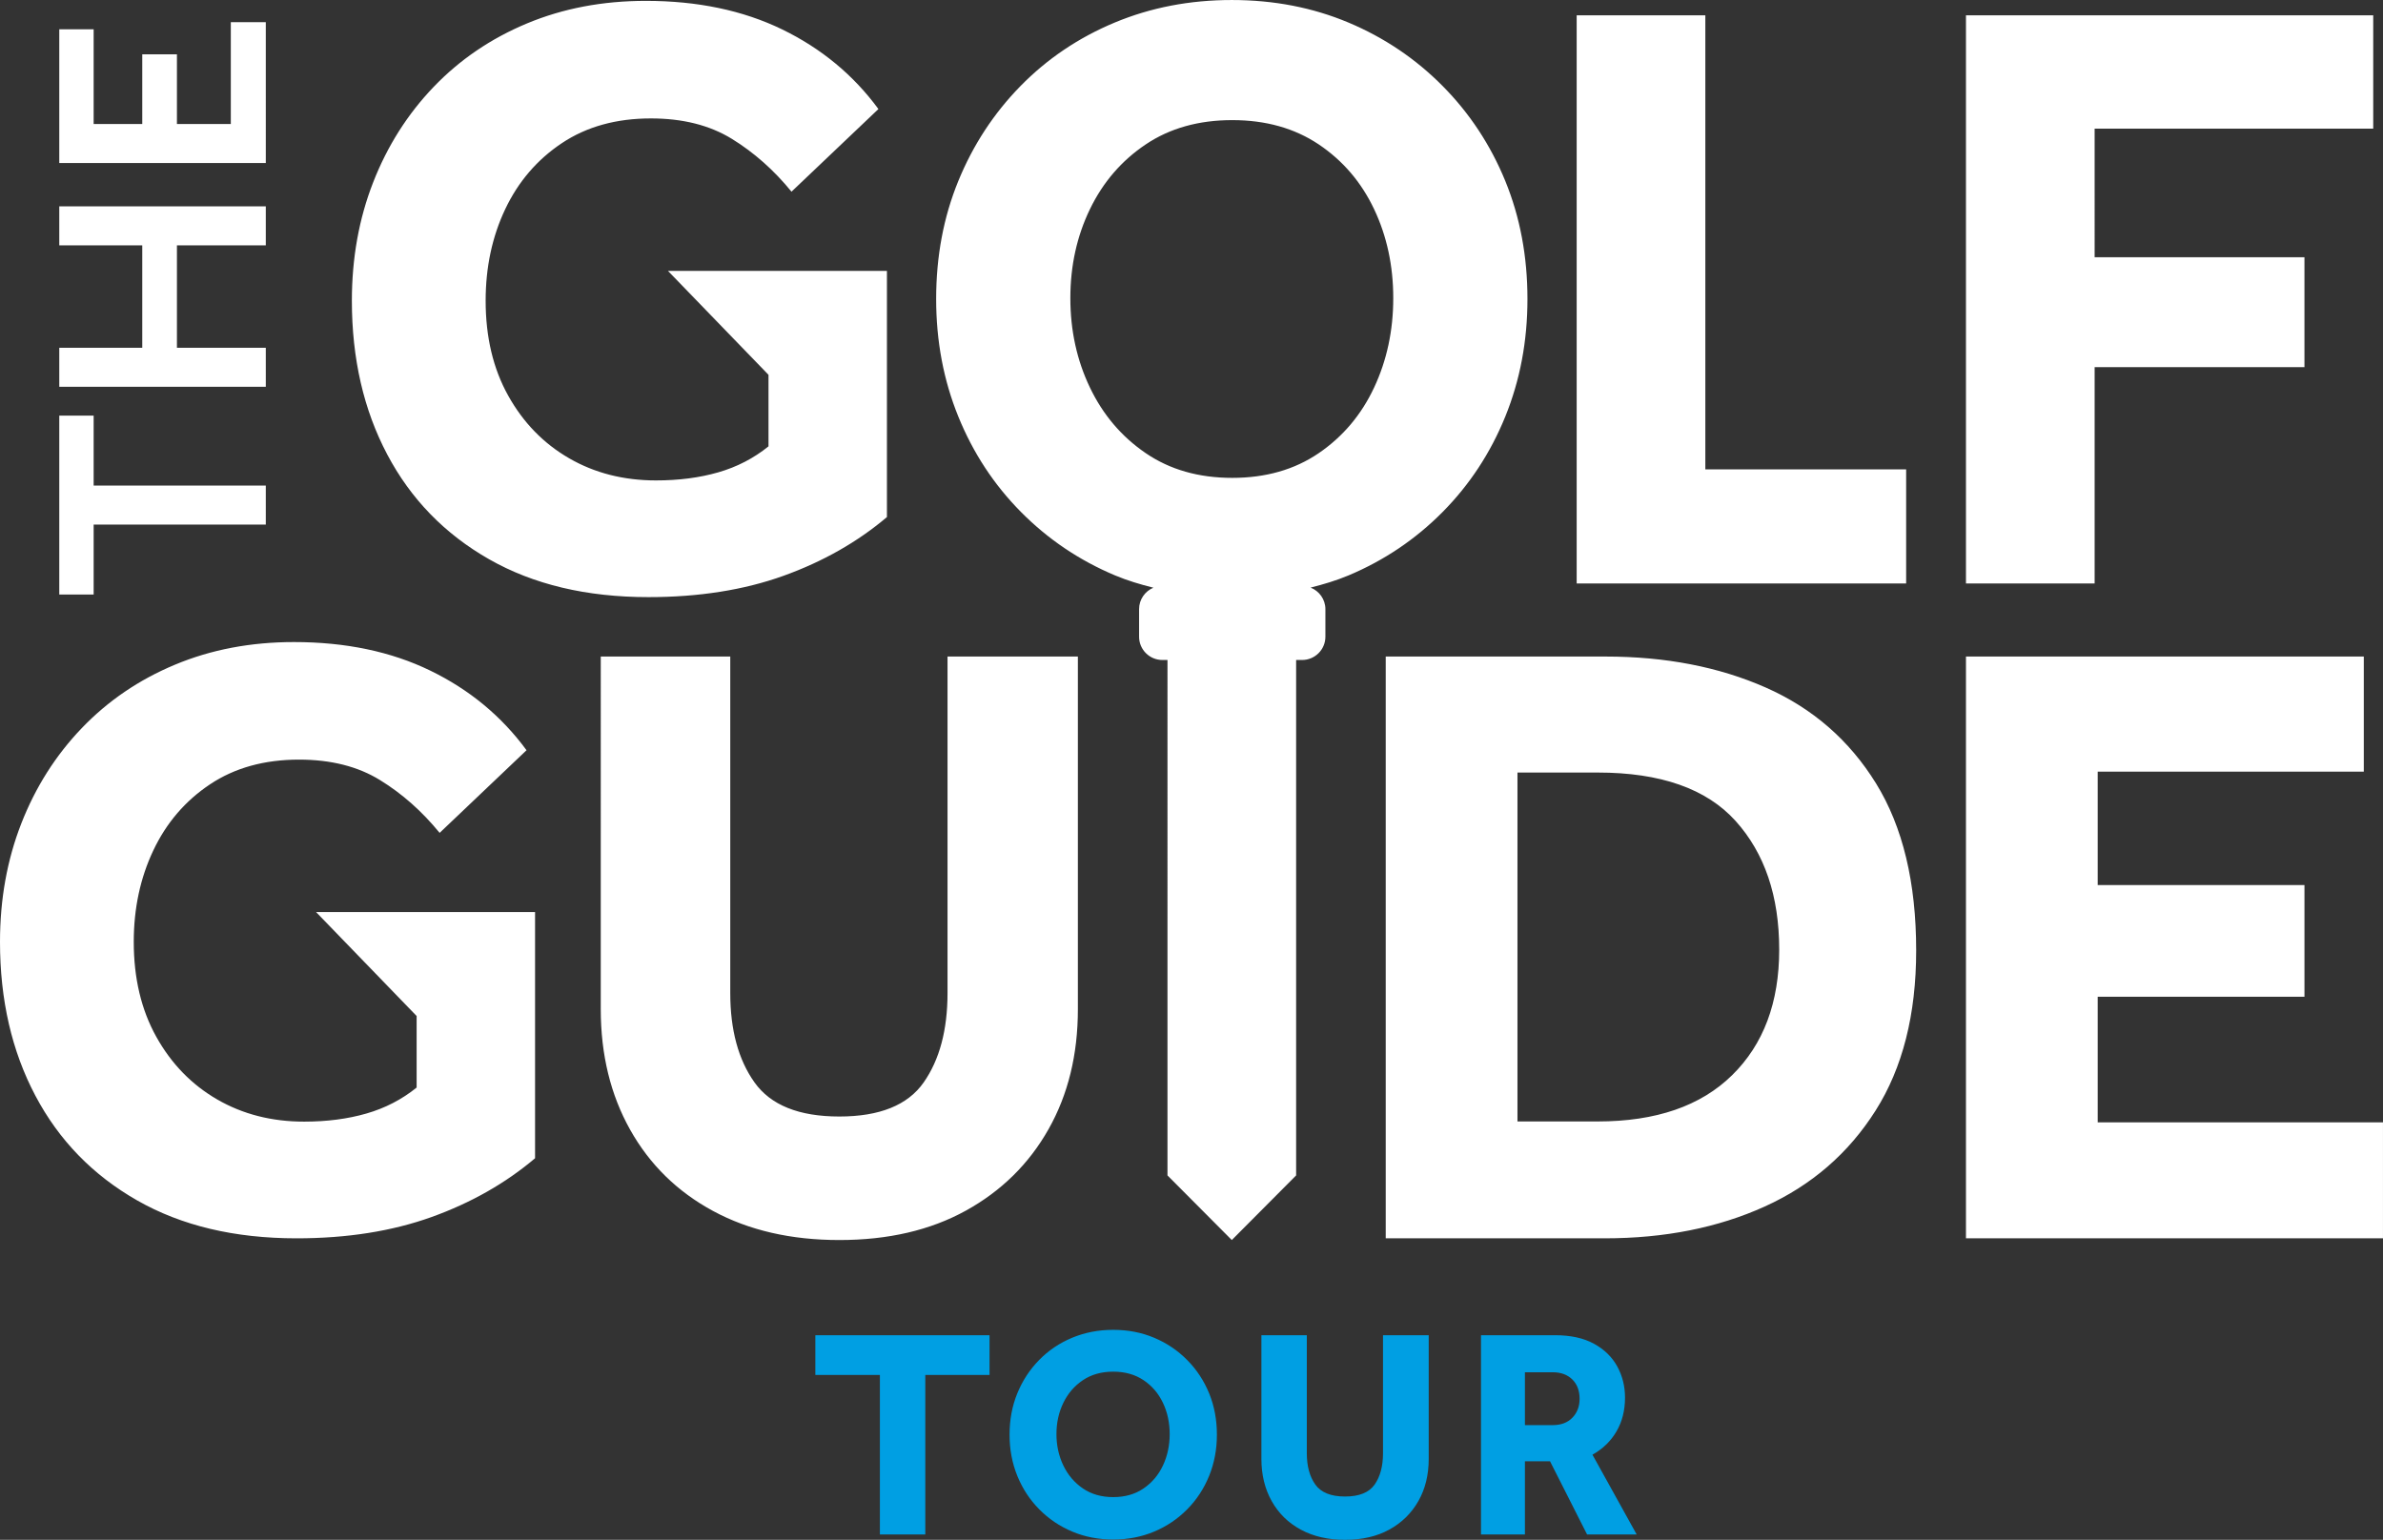 <?xml version="1.0" encoding="utf-8"?>
<!-- Generator: Adobe Illustrator 28.0.0, SVG Export Plug-In . SVG Version: 6.00 Build 0)  -->
<svg version="1.1" id="Layer_1" xmlns="http://www.w3.org/2000/svg" xmlns:xlink="http://www.w3.org/1999/xlink" x="0px" y="0px"
	 viewBox="0 0 159.522 103.103" style="enable-background:new 0 0 159.522 103.103;" xml:space="preserve">
<rect x="0" y="0" width="159.522" height="103.103" fill="#333333" stroke="none"/>
<style type="text/css">
	.st0{clip-path:url(#SVGID_00000160885341951530000100000006934784072014988467_);fill:#FFFFFF;}
	.st1{clip-path:url(#SVGID_00000160885341951530000100000006934784072014988467_);fill:#009FE3;}
</style>
<g>
	<defs>
		<rect id="SVGID_1_" width="159.522" height="103.103"/>
	</defs>
	<clipPath id="SVGID_00000161589405685046270030000000639804600100036785_">
		<use xlink:href="#SVGID_1_"  style="overflow:visible;"/>
	</clipPath>
	<path style="clip-path:url(#SVGID_00000161589405685046270030000000639804600100036785_);fill:#FFFFFF;" d="M35.247,50.234
		l-5.817,5.533c-1.179-1.445-2.51-2.624-3.993-3.536c-1.482-0.913-3.289-1.369-5.418-1.369c-2.32,0-4.306,0.551-5.96,1.654
		c-1.654,1.103-2.919,2.576-3.793,4.42c-0.875,1.845-1.312,3.888-1.312,6.131c0,2.434,0.504,4.554,1.512,6.36
		c1.007,1.806,2.367,3.203,4.078,4.192s3.65,1.483,5.817,1.483c1.521,0,2.909-0.18,4.164-0.542c1.255-0.361,2.376-0.941,3.365-1.74
		v-4.791l-6.73-6.958h14.658v16.483c-1.978,1.674-4.288,2.986-6.93,3.936c-2.643,0.949-5.656,1.425-9.04,1.425
		c-4.145,0-7.7-0.846-10.665-2.538c-2.966-1.691-5.239-4.029-6.816-7.015C0.789,70.378,0,66.946,0,63.067
		c0-2.852,0.475-5.494,1.426-7.928c0.95-2.433,2.3-4.562,4.049-6.387c1.749-1.825,3.83-3.242,6.246-4.249
		c2.414-1.008,5.066-1.512,7.956-1.512c3.459,0,6.502,0.637,9.126,1.911C31.426,46.176,33.574,47.953,35.247,50.234 M43.403,39.982
		c-4.145,0-7.699-0.846-10.665-2.538c-2.966-1.691-5.239-4.03-6.816-7.015c-1.578-2.985-2.367-6.417-2.367-10.295
		c0-2.852,0.475-5.494,1.426-7.928c0.95-2.433,2.3-4.563,4.049-6.388c1.749-1.825,3.831-3.241,6.246-4.249
		c2.414-1.007,5.066-1.511,7.956-1.511c3.46,0,6.502,0.637,9.126,1.91c2.623,1.275,4.771,3.052,6.445,5.333l-5.818,5.533
		c-1.179-1.445-2.509-2.624-3.992-3.537c-1.483-0.912-3.29-1.368-5.419-1.368c-2.319,0-4.306,0.551-5.96,1.654
		c-1.654,1.103-2.918,2.576-3.793,4.42c-0.875,1.844-1.311,3.888-1.311,6.131c0,2.434,0.503,4.554,1.511,6.359
		c1.007,1.807,2.367,3.204,4.078,4.192c1.711,0.99,3.65,1.483,5.818,1.483c1.52,0,2.908-0.18,4.163-0.541
		c1.255-0.361,2.376-0.942,3.365-1.74v-4.791l-6.73-6.958h14.658v16.483c-1.977,1.673-4.287,2.985-6.93,3.935
		C49.8,39.506,46.787,39.982,43.403,39.982 M63.429,43.961h8.726v23.612c0,3.042-0.656,5.723-1.968,8.042
		c-1.311,2.32-3.156,4.135-5.532,5.447c-2.377,1.312-5.2,1.968-8.47,1.968c-3.232,0-6.045-0.647-8.441-1.94
		c-2.395-1.292-4.249-3.108-5.561-5.446c-1.312-2.339-1.967-5.029-1.967-8.071V43.961h8.669v22.528c0,2.473,0.542,4.469,1.625,5.989
		c1.084,1.521,2.975,2.281,5.675,2.281c2.7,0,4.582-0.76,5.647-2.281c1.064-1.52,1.597-3.516,1.597-5.989V43.961z M91.984,14.003
		c-0.856-1.806-2.092-3.251-3.707-4.335c-1.617-1.083-3.546-1.625-5.789-1.625c-2.244,0-4.174,0.542-5.789,1.625
		c-1.617,1.084-2.862,2.529-3.736,4.335c-0.875,1.806-1.312,3.793-1.312,5.96c0,2.167,0.437,4.164,1.312,5.989
		c0.874,1.825,2.119,3.289,3.736,4.391c1.615,1.103,3.545,1.654,5.789,1.654c2.243,0,4.172-0.551,5.789-1.654
		c1.615-1.102,2.851-2.566,3.707-4.391c0.856-1.825,1.283-3.822,1.283-5.989C93.267,17.796,92.84,15.809,91.984,14.003
		 M96.575,34.278c-1.806,1.825-3.907,3.243-6.302,4.25c-0.817,0.343-1.671,0.597-2.539,0.817c0.578,0.228,0.99,0.785,0.99,1.444
		v1.843c0,0.861-0.698,1.559-1.559,1.559h-0.4v34.512l-4.306,4.327l-4.306-4.327V44.191h-0.342c-0.861,0-1.559-0.698-1.559-1.559
		v-1.843c0-0.647,0.395-1.202,0.958-1.437c-0.877-0.221-1.74-0.478-2.565-0.824c-2.395-1.007-4.497-2.425-6.302-4.25
		c-1.807-1.825-3.204-3.954-4.192-6.387c-0.989-2.433-1.483-5.057-1.483-7.871c0-2.852,0.494-5.484,1.483-7.9
		c0.988-2.414,2.376-4.534,4.163-6.359c1.787-1.825,3.888-3.241,6.303-4.249c2.414-1.007,5.028-1.511,7.842-1.511
		c2.813,0,5.418,0.504,7.814,1.511c2.395,1.008,4.496,2.424,6.302,4.249s3.203,3.945,4.192,6.359c0.988,2.416,1.483,5.048,1.483,7.9
		c0,2.814-0.495,5.438-1.483,7.871C99.778,30.324,98.381,32.453,96.575,34.278 M105.545,1.027h8.613v30.4h13.443v7.643h-22.056
		V1.027z M116.183,54.969c-1.947-2.16-5.023-3.241-9.228-3.241h-5.373V75.09h5.373c3.893,0,6.892-1.032,8.994-3.096
		c2.103-2.063,3.154-4.866,3.154-8.41C119.103,60.002,118.13,57.13,116.183,54.969 M118.139,80.784
		c-3.134,1.422-6.707,2.131-10.717,2.131H92.763V43.961h14.718c4.01,0,7.582,0.691,10.717,2.073
		c3.134,1.383,5.597,3.524,7.388,6.424c1.79,2.901,2.686,6.629,2.686,11.184c0,4.284-0.905,7.856-2.715,10.717
		C123.746,77.221,121.273,79.363,118.139,80.784 M140.218,17.225h14.046v7.358h-14.046V39.07h-8.613V1.027h27.263v7.586h-18.65
		V17.225z M131.605,82.915V43.961h26.632v7.709h-17.813v7.592h13.841v7.476h-13.841v8.41h19.097v7.767H131.605z M17.793,1.483
		h-2.342v6.819h-3.607V3.639H9.523v4.663H6.269V1.96H3.968v8.954h13.825V1.483z M17.793,23.288h-5.949v-6.861h5.949v-2.612H3.968
		v2.612h5.555v6.861H3.968v2.611h13.825V23.288z M17.793,32.511H6.269v-4.684H3.968v11.98h2.301v-4.684h11.524V32.511z"/>
	<path style="clip-path:url(#SVGID_00000161589405685046270030000000639804600100036785_);fill:#009FE3;" d="M102.081,91.883h1.86
		c0.546,0,0.983,0.16,1.31,0.48c0.326,0.32,0.49,0.753,0.49,1.3c0,0.507-0.16,0.927-0.48,1.26s-0.76,0.5-1.32,0.5h-1.86V91.883z
		 M102.081,102.743v-4.9h1.68l2.48,4.9h3.32l-2.96-5.34c0.693-0.387,1.23-0.907,1.61-1.56c0.38-0.653,0.57-1.407,0.57-2.26
		c0-0.76-0.174-1.457-0.52-2.09c-0.347-0.633-0.867-1.14-1.56-1.52c-0.694-0.38-1.56-0.57-2.6-0.57h-4.96v13.34H102.081z
		 M85.131,100.513c0.46,0.82,1.11,1.457,1.95,1.91s1.826,0.68,2.96,0.68c1.146,0,2.136-0.23,2.97-0.69
		c0.833-0.46,1.48-1.097,1.94-1.91c0.46-0.813,0.69-1.753,0.69-2.82v-8.28h-3.06v7.9c0,0.867-0.187,1.567-0.56,2.1
		c-0.374,0.533-1.034,0.8-1.98,0.8c-0.947,0-1.61-0.267-1.99-0.8c-0.38-0.533-0.57-1.233-0.57-2.1v-7.9h-3.04v8.28
		C84.441,98.75,84.671,99.693,85.131,100.513 M72.491,99.663c-0.567-0.387-1.003-0.9-1.31-1.54c-0.307-0.64-0.46-1.34-0.46-2.1
		c0-0.76,0.153-1.457,0.46-2.09c0.307-0.633,0.743-1.14,1.31-1.52c0.567-0.38,1.243-0.57,2.03-0.57c0.787,0,1.463,0.19,2.03,0.57
		c0.567,0.38,1,0.887,1.3,1.52c0.3,0.633,0.45,1.33,0.45,2.09c0,0.76-0.15,1.46-0.45,2.1c-0.3,0.64-0.733,1.153-1.3,1.54
		s-1.243,0.58-2.03,0.58C73.734,100.243,73.058,100.05,72.491,99.663 M77.261,102.553c0.84-0.353,1.577-0.85,2.21-1.49
		s1.123-1.387,1.47-2.24c0.347-0.853,0.52-1.773,0.52-2.76c0-1-0.173-1.923-0.52-2.77s-0.837-1.59-1.47-2.23s-1.37-1.137-2.21-1.49
		s-1.753-0.53-2.74-0.53s-1.903,0.177-2.75,0.53s-1.583,0.85-2.21,1.49s-1.113,1.383-1.46,2.23c-0.347,0.847-0.52,1.77-0.52,2.77
		c0,0.987,0.173,1.907,0.52,2.76c0.347,0.853,0.837,1.6,1.47,2.24c0.633,0.64,1.37,1.137,2.21,1.49c0.84,0.353,1.753,0.53,2.74,0.53
		S76.421,102.906,77.261,102.553 M61.941,102.743v-10.68h4.3v-2.66h-11.66v2.66h4.32v10.68H61.941z"/>
</g>
<g>
</g>
<g>
</g>
<g>
</g>
<g>
</g>
<g>
</g>
<g>
</g>
</svg>
